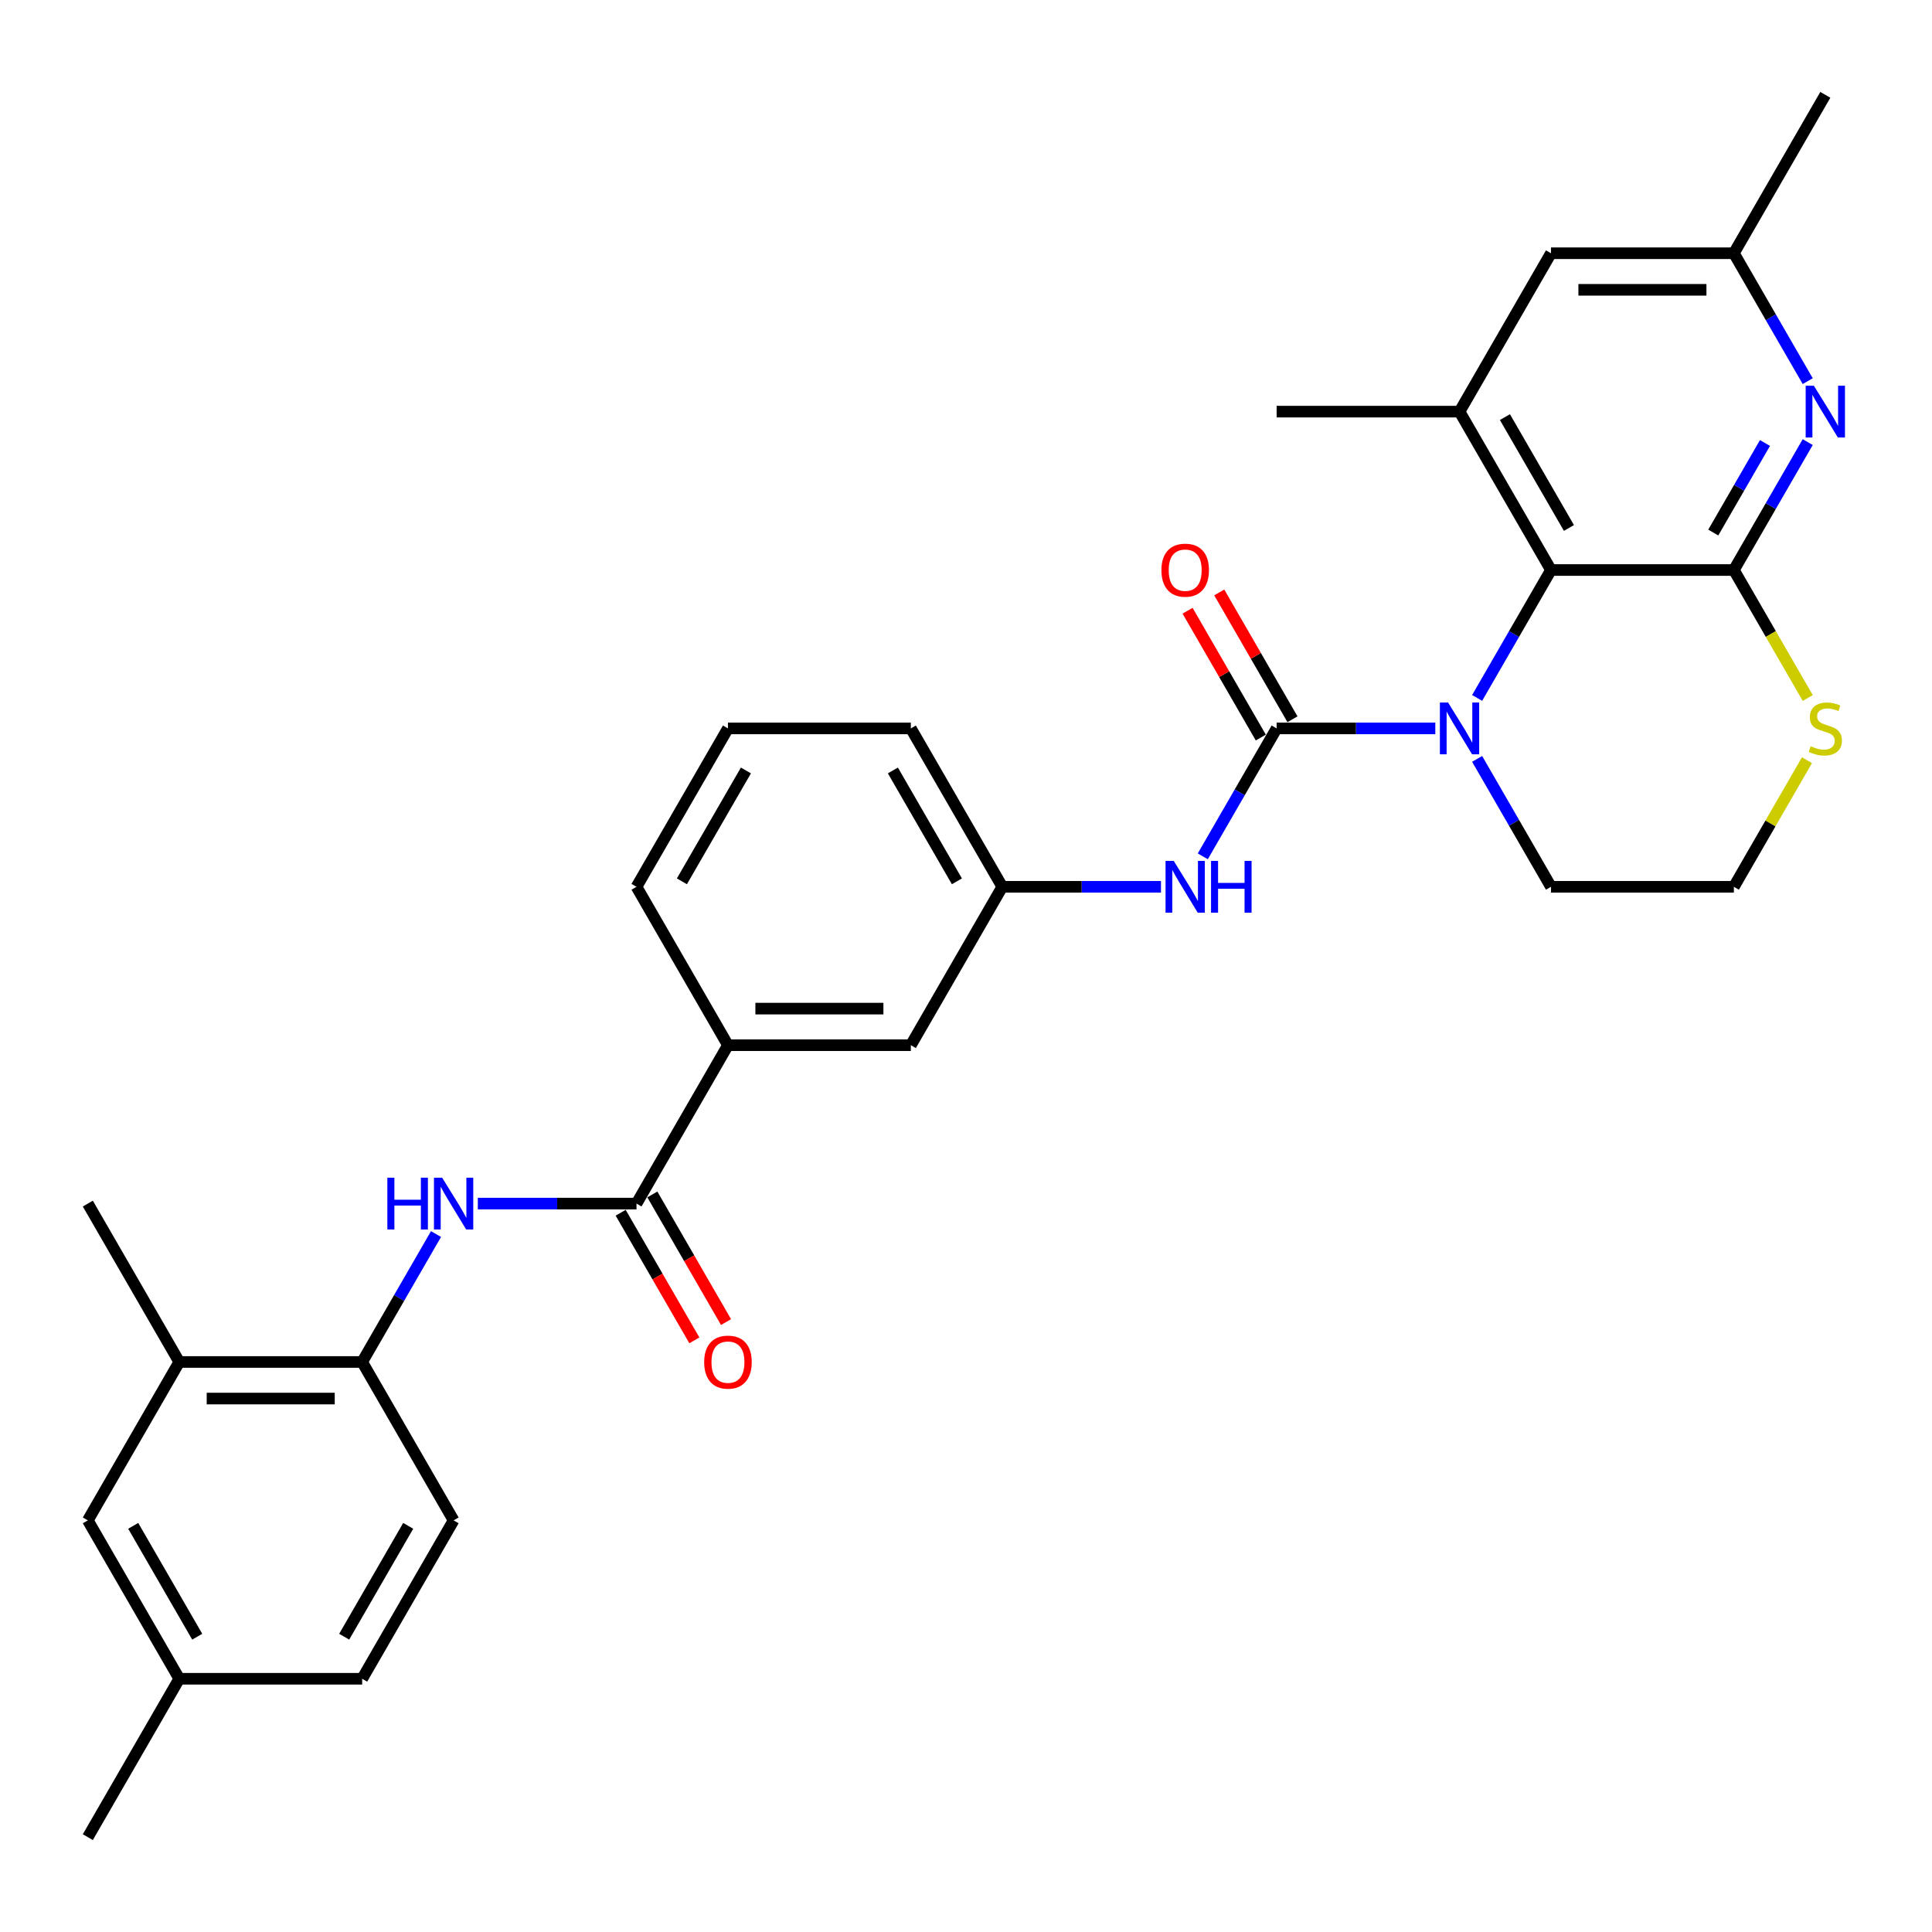 <?xml version='1.0' encoding='iso-8859-1'?>
<svg version='1.1' baseProfile='full'
              xmlns='http://www.w3.org/2000/svg'
                      xmlns:rdkit='http://www.rdkit.org/xml'
                      xmlns:xlink='http://www.w3.org/1999/xlink'
                  xml:space='preserve'
width='1000px' height='1000px' viewBox='0 0 1000 1000'>
<!-- END OF HEADER -->
<rect style='opacity:1.0;fill:#FFFFFF;stroke:none' width='1000' height='1000' x='0' y='0'> </rect>
<path class='bond-0' d='M 742.917,377.025 L 701.85,377.025' style='fill:none;fill-rule:evenodd;stroke:#0000FF;stroke-width:6px;stroke-linecap:butt;stroke-linejoin:miter;stroke-opacity:1' />
<path class='bond-0' d='M 701.85,377.025 L 660.784,377.025' style='fill:none;fill-rule:evenodd;stroke:#000000;stroke-width:6px;stroke-linecap:butt;stroke-linejoin:miter;stroke-opacity:1' />
<path class='bond-2' d='M 764.556,361.254 L 783.67,328.148' style='fill:none;fill-rule:evenodd;stroke:#0000FF;stroke-width:6px;stroke-linecap:butt;stroke-linejoin:miter;stroke-opacity:1' />
<path class='bond-2' d='M 783.67,328.148 L 802.783,295.042' style='fill:none;fill-rule:evenodd;stroke:#000000;stroke-width:6px;stroke-linecap:butt;stroke-linejoin:miter;stroke-opacity:1' />
<path class='bond-20' d='M 764.556,392.796 L 783.67,425.902' style='fill:none;fill-rule:evenodd;stroke:#0000FF;stroke-width:6px;stroke-linecap:butt;stroke-linejoin:miter;stroke-opacity:1' />
<path class='bond-20' d='M 783.67,425.902 L 802.783,459.008' style='fill:none;fill-rule:evenodd;stroke:#000000;stroke-width:6px;stroke-linecap:butt;stroke-linejoin:miter;stroke-opacity:1' />
<path class='bond-7' d='M 660.784,377.025 L 641.671,410.131' style='fill:none;fill-rule:evenodd;stroke:#000000;stroke-width:6px;stroke-linecap:butt;stroke-linejoin:miter;stroke-opacity:1' />
<path class='bond-7' d='M 641.671,410.131 L 622.557,443.237' style='fill:none;fill-rule:evenodd;stroke:#0000FF;stroke-width:6px;stroke-linecap:butt;stroke-linejoin:miter;stroke-opacity:1' />
<path class='bond-12' d='M 668.983,372.292 L 650.033,339.47' style='fill:none;fill-rule:evenodd;stroke:#000000;stroke-width:6px;stroke-linecap:butt;stroke-linejoin:miter;stroke-opacity:1' />
<path class='bond-12' d='M 650.033,339.47 L 631.083,306.648' style='fill:none;fill-rule:evenodd;stroke:#FF0000;stroke-width:6px;stroke-linecap:butt;stroke-linejoin:miter;stroke-opacity:1' />
<path class='bond-12' d='M 652.586,381.758 L 633.636,348.936' style='fill:none;fill-rule:evenodd;stroke:#000000;stroke-width:6px;stroke-linecap:butt;stroke-linejoin:miter;stroke-opacity:1' />
<path class='bond-12' d='M 633.636,348.936 L 614.686,316.115' style='fill:none;fill-rule:evenodd;stroke:#FF0000;stroke-width:6px;stroke-linecap:butt;stroke-linejoin:miter;stroke-opacity:1' />
<path class='bond-1' d='M 897.45,295.042 L 802.783,295.042' style='fill:none;fill-rule:evenodd;stroke:#000000;stroke-width:6px;stroke-linecap:butt;stroke-linejoin:miter;stroke-opacity:1' />
<path class='bond-3' d='M 897.45,295.042 L 916.563,261.936' style='fill:none;fill-rule:evenodd;stroke:#000000;stroke-width:6px;stroke-linecap:butt;stroke-linejoin:miter;stroke-opacity:1' />
<path class='bond-3' d='M 916.563,261.936 L 935.677,228.83' style='fill:none;fill-rule:evenodd;stroke:#0000FF;stroke-width:6px;stroke-linecap:butt;stroke-linejoin:miter;stroke-opacity:1' />
<path class='bond-3' d='M 886.787,275.643 L 900.167,252.469' style='fill:none;fill-rule:evenodd;stroke:#000000;stroke-width:6px;stroke-linecap:butt;stroke-linejoin:miter;stroke-opacity:1' />
<path class='bond-3' d='M 900.167,252.469 L 913.546,229.295' style='fill:none;fill-rule:evenodd;stroke:#0000FF;stroke-width:6px;stroke-linecap:butt;stroke-linejoin:miter;stroke-opacity:1' />
<path class='bond-31' d='M 897.45,295.042 L 916.574,328.167' style='fill:none;fill-rule:evenodd;stroke:#000000;stroke-width:6px;stroke-linecap:butt;stroke-linejoin:miter;stroke-opacity:1' />
<path class='bond-31' d='M 916.574,328.167 L 935.699,361.292' style='fill:none;fill-rule:evenodd;stroke:#CCCC00;stroke-width:6px;stroke-linecap:butt;stroke-linejoin:miter;stroke-opacity:1' />
<path class='bond-5' d='M 802.783,295.042 L 755.45,213.059' style='fill:none;fill-rule:evenodd;stroke:#000000;stroke-width:6px;stroke-linecap:butt;stroke-linejoin:miter;stroke-opacity:1' />
<path class='bond-5' d='M 812.08,273.278 L 778.947,215.889' style='fill:none;fill-rule:evenodd;stroke:#000000;stroke-width:6px;stroke-linecap:butt;stroke-linejoin:miter;stroke-opacity:1' />
<path class='bond-32' d='M 935.677,197.287 L 916.563,164.181' style='fill:none;fill-rule:evenodd;stroke:#0000FF;stroke-width:6px;stroke-linecap:butt;stroke-linejoin:miter;stroke-opacity:1' />
<path class='bond-32' d='M 916.563,164.181 L 897.45,131.075' style='fill:none;fill-rule:evenodd;stroke:#000000;stroke-width:6px;stroke-linecap:butt;stroke-linejoin:miter;stroke-opacity:1' />
<path class='bond-4' d='M 329.453,622.975 L 376.786,540.992' style='fill:none;fill-rule:evenodd;stroke:#000000;stroke-width:6px;stroke-linecap:butt;stroke-linejoin:miter;stroke-opacity:1' />
<path class='bond-6' d='M 329.453,622.975 L 288.387,622.975' style='fill:none;fill-rule:evenodd;stroke:#000000;stroke-width:6px;stroke-linecap:butt;stroke-linejoin:miter;stroke-opacity:1' />
<path class='bond-6' d='M 288.387,622.975 L 247.321,622.975' style='fill:none;fill-rule:evenodd;stroke:#0000FF;stroke-width:6px;stroke-linecap:butt;stroke-linejoin:miter;stroke-opacity:1' />
<path class='bond-17' d='M 321.255,627.708 L 340.325,660.738' style='fill:none;fill-rule:evenodd;stroke:#000000;stroke-width:6px;stroke-linecap:butt;stroke-linejoin:miter;stroke-opacity:1' />
<path class='bond-17' d='M 340.325,660.738 L 359.395,693.769' style='fill:none;fill-rule:evenodd;stroke:#FF0000;stroke-width:6px;stroke-linecap:butt;stroke-linejoin:miter;stroke-opacity:1' />
<path class='bond-17' d='M 337.651,618.242 L 356.721,651.272' style='fill:none;fill-rule:evenodd;stroke:#000000;stroke-width:6px;stroke-linecap:butt;stroke-linejoin:miter;stroke-opacity:1' />
<path class='bond-17' d='M 356.721,651.272 L 375.791,684.302' style='fill:none;fill-rule:evenodd;stroke:#FF0000;stroke-width:6px;stroke-linecap:butt;stroke-linejoin:miter;stroke-opacity:1' />
<path class='bond-13' d='M 755.45,213.059 L 802.783,131.075' style='fill:none;fill-rule:evenodd;stroke:#000000;stroke-width:6px;stroke-linecap:butt;stroke-linejoin:miter;stroke-opacity:1' />
<path class='bond-24' d='M 755.45,213.059 L 660.784,213.059' style='fill:none;fill-rule:evenodd;stroke:#000000;stroke-width:6px;stroke-linecap:butt;stroke-linejoin:miter;stroke-opacity:1' />
<path class='bond-8' d='M 225.681,638.746 L 206.567,671.852' style='fill:none;fill-rule:evenodd;stroke:#0000FF;stroke-width:6px;stroke-linecap:butt;stroke-linejoin:miter;stroke-opacity:1' />
<path class='bond-8' d='M 206.567,671.852 L 187.454,704.958' style='fill:none;fill-rule:evenodd;stroke:#000000;stroke-width:6px;stroke-linecap:butt;stroke-linejoin:miter;stroke-opacity:1' />
<path class='bond-15' d='M 600.917,459.008 L 559.851,459.008' style='fill:none;fill-rule:evenodd;stroke:#0000FF;stroke-width:6px;stroke-linecap:butt;stroke-linejoin:miter;stroke-opacity:1' />
<path class='bond-15' d='M 559.851,459.008 L 518.785,459.008' style='fill:none;fill-rule:evenodd;stroke:#000000;stroke-width:6px;stroke-linecap:butt;stroke-linejoin:miter;stroke-opacity:1' />
<path class='bond-11' d='M 187.454,704.958 L 92.788,704.958' style='fill:none;fill-rule:evenodd;stroke:#000000;stroke-width:6px;stroke-linecap:butt;stroke-linejoin:miter;stroke-opacity:1' />
<path class='bond-11' d='M 173.254,723.891 L 106.988,723.891' style='fill:none;fill-rule:evenodd;stroke:#000000;stroke-width:6px;stroke-linecap:butt;stroke-linejoin:miter;stroke-opacity:1' />
<path class='bond-19' d='M 187.454,704.958 L 234.787,786.941' style='fill:none;fill-rule:evenodd;stroke:#000000;stroke-width:6px;stroke-linecap:butt;stroke-linejoin:miter;stroke-opacity:1' />
<path class='bond-9' d='M 935.284,393.478 L 916.367,426.243' style='fill:none;fill-rule:evenodd;stroke:#CCCC00;stroke-width:6px;stroke-linecap:butt;stroke-linejoin:miter;stroke-opacity:1' />
<path class='bond-9' d='M 916.367,426.243 L 897.45,459.008' style='fill:none;fill-rule:evenodd;stroke:#000000;stroke-width:6px;stroke-linecap:butt;stroke-linejoin:miter;stroke-opacity:1' />
<path class='bond-10' d='M 376.786,540.992 L 471.452,540.992' style='fill:none;fill-rule:evenodd;stroke:#000000;stroke-width:6px;stroke-linecap:butt;stroke-linejoin:miter;stroke-opacity:1' />
<path class='bond-10' d='M 390.986,522.058 L 457.252,522.058' style='fill:none;fill-rule:evenodd;stroke:#000000;stroke-width:6px;stroke-linecap:butt;stroke-linejoin:miter;stroke-opacity:1' />
<path class='bond-33' d='M 376.786,540.992 L 329.453,459.008' style='fill:none;fill-rule:evenodd;stroke:#000000;stroke-width:6px;stroke-linecap:butt;stroke-linejoin:miter;stroke-opacity:1' />
<path class='bond-18' d='M 92.788,704.958 L 45.455,786.941' style='fill:none;fill-rule:evenodd;stroke:#000000;stroke-width:6px;stroke-linecap:butt;stroke-linejoin:miter;stroke-opacity:1' />
<path class='bond-27' d='M 92.788,704.958 L 45.455,622.975' style='fill:none;fill-rule:evenodd;stroke:#000000;stroke-width:6px;stroke-linecap:butt;stroke-linejoin:miter;stroke-opacity:1' />
<path class='bond-14' d='M 802.783,131.075 L 897.45,131.075' style='fill:none;fill-rule:evenodd;stroke:#000000;stroke-width:6px;stroke-linecap:butt;stroke-linejoin:miter;stroke-opacity:1' />
<path class='bond-14' d='M 816.983,150.009 L 883.25,150.009' style='fill:none;fill-rule:evenodd;stroke:#000000;stroke-width:6px;stroke-linecap:butt;stroke-linejoin:miter;stroke-opacity:1' />
<path class='bond-29' d='M 897.45,131.075 L 944.783,49.092' style='fill:none;fill-rule:evenodd;stroke:#000000;stroke-width:6px;stroke-linecap:butt;stroke-linejoin:miter;stroke-opacity:1' />
<path class='bond-16' d='M 518.785,459.008 L 471.452,540.992' style='fill:none;fill-rule:evenodd;stroke:#000000;stroke-width:6px;stroke-linecap:butt;stroke-linejoin:miter;stroke-opacity:1' />
<path class='bond-28' d='M 518.785,459.008 L 471.452,377.025' style='fill:none;fill-rule:evenodd;stroke:#000000;stroke-width:6px;stroke-linecap:butt;stroke-linejoin:miter;stroke-opacity:1' />
<path class='bond-28' d='M 495.289,456.177 L 462.155,398.789' style='fill:none;fill-rule:evenodd;stroke:#000000;stroke-width:6px;stroke-linecap:butt;stroke-linejoin:miter;stroke-opacity:1' />
<path class='bond-34' d='M 45.455,786.941 L 92.788,868.925' style='fill:none;fill-rule:evenodd;stroke:#000000;stroke-width:6px;stroke-linecap:butt;stroke-linejoin:miter;stroke-opacity:1' />
<path class='bond-34' d='M 68.951,789.772 L 102.084,847.161' style='fill:none;fill-rule:evenodd;stroke:#000000;stroke-width:6px;stroke-linecap:butt;stroke-linejoin:miter;stroke-opacity:1' />
<path class='bond-23' d='M 234.787,786.941 L 187.454,868.925' style='fill:none;fill-rule:evenodd;stroke:#000000;stroke-width:6px;stroke-linecap:butt;stroke-linejoin:miter;stroke-opacity:1' />
<path class='bond-23' d='M 211.29,789.772 L 178.157,847.161' style='fill:none;fill-rule:evenodd;stroke:#000000;stroke-width:6px;stroke-linecap:butt;stroke-linejoin:miter;stroke-opacity:1' />
<path class='bond-22' d='M 802.783,459.008 L 897.45,459.008' style='fill:none;fill-rule:evenodd;stroke:#000000;stroke-width:6px;stroke-linecap:butt;stroke-linejoin:miter;stroke-opacity:1' />
<path class='bond-21' d='M 92.788,868.925 L 187.454,868.925' style='fill:none;fill-rule:evenodd;stroke:#000000;stroke-width:6px;stroke-linecap:butt;stroke-linejoin:miter;stroke-opacity:1' />
<path class='bond-30' d='M 92.788,868.925 L 45.455,950.908' style='fill:none;fill-rule:evenodd;stroke:#000000;stroke-width:6px;stroke-linecap:butt;stroke-linejoin:miter;stroke-opacity:1' />
<path class='bond-25' d='M 329.453,459.008 L 376.786,377.025' style='fill:none;fill-rule:evenodd;stroke:#000000;stroke-width:6px;stroke-linecap:butt;stroke-linejoin:miter;stroke-opacity:1' />
<path class='bond-25' d='M 352.95,456.177 L 386.083,398.789' style='fill:none;fill-rule:evenodd;stroke:#000000;stroke-width:6px;stroke-linecap:butt;stroke-linejoin:miter;stroke-opacity:1' />
<path class='bond-26' d='M 376.786,377.025 L 471.452,377.025' style='fill:none;fill-rule:evenodd;stroke:#000000;stroke-width:6px;stroke-linecap:butt;stroke-linejoin:miter;stroke-opacity:1' />
<path  class='atom-0' d='M 749.524 363.62
L 758.309 377.82
Q 759.18 379.221, 760.581 381.758
Q 761.982 384.295, 762.058 384.447
L 762.058 363.62
L 765.618 363.62
L 765.618 390.43
L 761.945 390.43
L 752.516 374.905
Q 751.418 373.087, 750.244 371.004
Q 749.108 368.922, 748.767 368.278
L 748.767 390.43
L 745.283 390.43
L 745.283 363.62
L 749.524 363.62
' fill='#0000FF'/>
<path  class='atom-4' d='M 938.857 199.654
L 947.642 213.854
Q 948.512 215.255, 949.914 217.792
Q 951.315 220.329, 951.39 220.48
L 951.39 199.654
L 954.95 199.654
L 954.95 226.463
L 951.277 226.463
L 941.848 210.938
Q 940.75 209.12, 939.576 207.038
Q 938.44 204.955, 938.099 204.311
L 938.099 226.463
L 934.616 226.463
L 934.616 199.654
L 938.857 199.654
' fill='#0000FF'/>
<path  class='atom-7' d='M 200.499 609.57
L 204.134 609.57
L 204.134 620.968
L 217.842 620.968
L 217.842 609.57
L 221.477 609.57
L 221.477 636.38
L 217.842 636.38
L 217.842 623.997
L 204.134 623.997
L 204.134 636.38
L 200.499 636.38
L 200.499 609.57
' fill='#0000FF'/>
<path  class='atom-7' d='M 228.861 609.57
L 237.646 623.77
Q 238.517 625.171, 239.918 627.708
Q 241.319 630.245, 241.394 630.397
L 241.394 609.57
L 244.954 609.57
L 244.954 636.38
L 241.281 636.38
L 231.852 620.854
Q 230.754 619.037, 229.58 616.954
Q 228.444 614.871, 228.103 614.228
L 228.103 636.38
L 224.62 636.38
L 224.62 609.57
L 228.861 609.57
' fill='#0000FF'/>
<path  class='atom-8' d='M 607.525 445.604
L 616.31 459.804
Q 617.181 461.205, 618.582 463.742
Q 619.983 466.279, 620.059 466.43
L 620.059 445.604
L 623.618 445.604
L 623.618 472.413
L 619.945 472.413
L 610.517 456.888
Q 609.418 455.07, 608.245 452.988
Q 607.109 450.905, 606.768 450.261
L 606.768 472.413
L 603.284 472.413
L 603.284 445.604
L 607.525 445.604
' fill='#0000FF'/>
<path  class='atom-8' d='M 626.837 445.604
L 630.472 445.604
L 630.472 457.001
L 644.18 457.001
L 644.18 445.604
L 647.815 445.604
L 647.815 472.413
L 644.18 472.413
L 644.18 460.031
L 630.472 460.031
L 630.472 472.413
L 626.837 472.413
L 626.837 445.604
' fill='#0000FF'/>
<path  class='atom-10' d='M 937.209 386.227
Q 937.512 386.34, 938.762 386.87
Q 940.011 387.401, 941.375 387.741
Q 942.776 388.044, 944.139 388.044
Q 946.676 388.044, 948.153 386.833
Q 949.63 385.583, 949.63 383.425
Q 949.63 381.948, 948.872 381.039
Q 948.153 380.13, 947.017 379.638
Q 945.881 379.146, 943.987 378.578
Q 941.602 377.858, 940.163 377.177
Q 938.762 376.495, 937.739 375.056
Q 936.755 373.617, 936.755 371.194
Q 936.755 367.824, 939.027 365.741
Q 941.337 363.658, 945.881 363.658
Q 948.986 363.658, 952.507 365.135
L 951.636 368.051
Q 948.418 366.725, 945.994 366.725
Q 943.382 366.725, 941.943 367.824
Q 940.504 368.884, 940.542 370.739
Q 940.542 372.178, 941.261 373.049
Q 942.018 373.92, 943.079 374.412
Q 944.177 374.905, 945.994 375.473
Q 948.418 376.23, 949.857 376.987
Q 951.296 377.745, 952.318 379.297
Q 953.378 380.812, 953.378 383.425
Q 953.378 387.135, 950.879 389.142
Q 948.418 391.111, 944.29 391.111
Q 941.905 391.111, 940.087 390.581
Q 938.307 390.089, 936.187 389.218
L 937.209 386.227
' fill='#CCCC00'/>
<path  class='atom-13' d='M 601.145 295.118
Q 601.145 288.68, 604.325 285.083
Q 607.506 281.486, 613.451 281.486
Q 619.396 281.486, 622.577 285.083
Q 625.758 288.68, 625.758 295.118
Q 625.758 301.631, 622.539 305.342
Q 619.321 309.015, 613.451 309.015
Q 607.544 309.015, 604.325 305.342
Q 601.145 301.668, 601.145 295.118
M 613.451 305.985
Q 617.541 305.985, 619.737 303.259
Q 621.971 300.495, 621.971 295.118
Q 621.971 289.854, 619.737 287.203
Q 617.541 284.515, 613.451 284.515
Q 609.362 284.515, 607.128 287.166
Q 604.931 289.816, 604.931 295.118
Q 604.931 300.532, 607.128 303.259
Q 609.362 305.985, 613.451 305.985
' fill='#FF0000'/>
<path  class='atom-18' d='M 364.479 705.034
Q 364.479 698.597, 367.66 694.999
Q 370.841 691.402, 376.786 691.402
Q 382.731 691.402, 385.912 694.999
Q 389.093 698.597, 389.093 705.034
Q 389.093 711.547, 385.874 715.258
Q 382.655 718.931, 376.786 718.931
Q 370.879 718.931, 367.66 715.258
Q 364.479 711.585, 364.479 705.034
M 376.786 715.902
Q 380.876 715.902, 383.072 713.175
Q 385.306 710.411, 385.306 705.034
Q 385.306 699.77, 383.072 697.12
Q 380.876 694.431, 376.786 694.431
Q 372.696 694.431, 370.462 697.082
Q 368.266 699.733, 368.266 705.034
Q 368.266 710.449, 370.462 713.175
Q 372.696 715.902, 376.786 715.902
' fill='#FF0000'/>
</svg>
